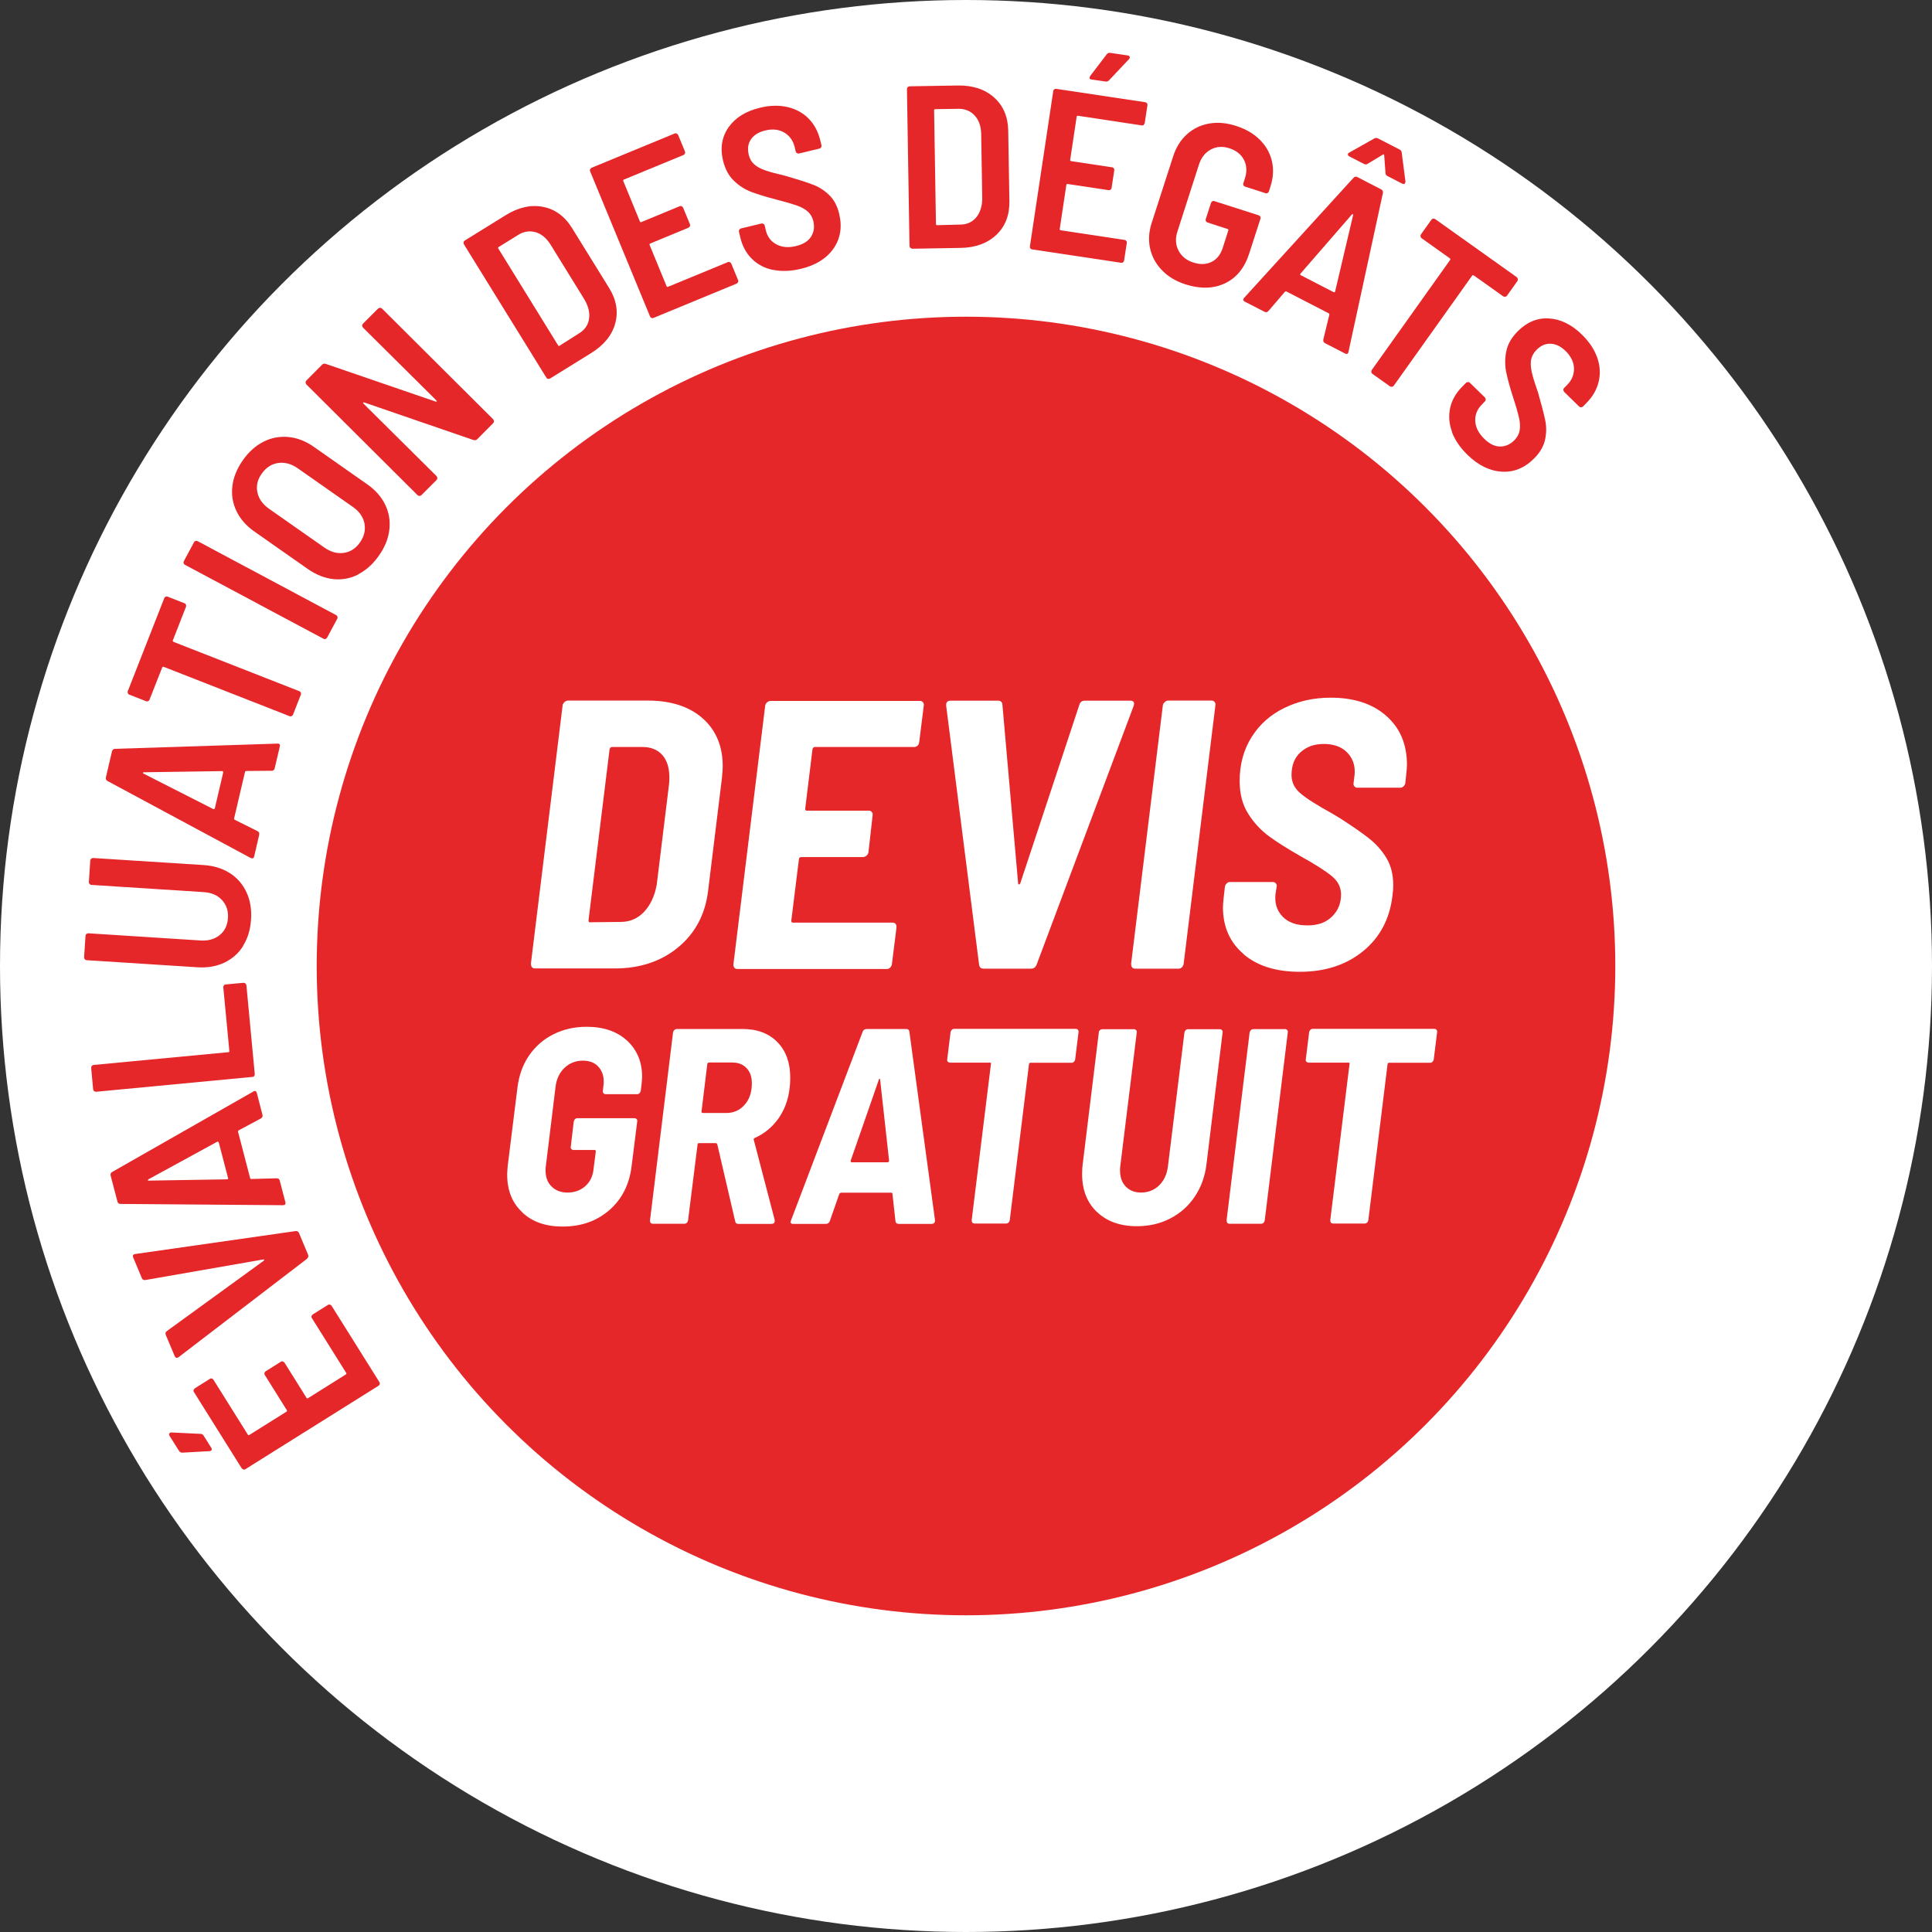 <?xml version="1.0" encoding="UTF-8"?>
<svg id="Calque_1" xmlns="http://www.w3.org/2000/svg" viewBox="0 0 166.54 166.54">
  <rect x="0" y="0" width="166.54" height="166.54" fill="#333333" stroke="none"/>
  <defs>
    <style>
      .cls-1 {
        fill: #fff;
      }

      .cls-2 {
        fill: #e52729;
      }
    </style>
  </defs>
  <circle class="cls-1" cx="83.27" cy="83.27" r="83.27"/>
  <g>
    <path class="cls-2" d="M18.24,125c-.03.05-.09.08-.18.09l-2.35.13c-.13,0-.22-.06-.29-.17l-.8-1.27c-.05-.08-.06-.15-.02-.21.03-.06.1-.09.19-.09l2.48.12c.13,0,.22.05.28.15l.66,1.05c.05.08.06.14.03.2ZM18.26,118.84c.06.01.11.05.15.11l2.95,4.71c.04.06.08.07.14.03l3.19-2c.06-.04.07-.08.03-.14l-1.89-3.02c-.04-.06-.05-.12-.03-.18s.05-.11.11-.15l1.29-.81c.06-.04.12-.05.18-.03s.11.05.15.11l1.89,3.02c.04.06.08.07.14.03l3.25-2.04c.06-.04.07-.08.03-.14l-2.95-4.71c-.04-.06-.05-.12-.03-.18.01-.06.05-.11.11-.15l1.29-.81c.06-.04.12-.05.18-.03.06.02.11.05.15.11l4.11,6.56c.04.06.05.12.03.18-.01.06-.05.11-.11.15l-11.46,7.18c-.06.04-.12.05-.18.03s-.11-.05-.15-.11l-4.11-6.56c-.04-.06-.05-.12-.03-.18.02-.06.05-.11.11-.15l1.29-.81c.06-.04.12-.05.18-.03Z"/>
    <path class="cls-2" d="M26.49,108.49l-11.11,8.51-.07.03c-.11.05-.19,0-.25-.13l-.77-1.83c-.05-.12-.02-.23.08-.32l8.36-6.07s.06-.06.05-.09c-.01-.02-.04-.03-.1-.02l-10.15,1.77c-.15.02-.25-.03-.3-.16l-.75-1.79c-.07-.16-.01-.25.16-.29l13.85-1.98c.14-.01.24.05.29.18l.77,1.84c.06.14.03.25-.08.34Z"/>
    <path class="cls-2" d="M22.51,96.4l-1.94,1.04s-.07.07-.05.12l1.04,3.99c.01.05.05.08.1.08l2.2-.06c.14,0,.23.08.26.22l.48,1.84c.04.17-.02.25-.2.26l-14.02-.11c-.14,0-.23-.08-.26-.22l-.58-2.21c-.04-.14,0-.25.12-.32l12.18-6.94.07-.04c.12-.03.19.03.23.17l.48,1.86c.04.14,0,.25-.12.32ZM19.66,101.63s.02-.06,0-.08l-.8-3.06s-.02-.05-.05-.07c-.03-.02-.06-.02-.09,0l-5.93,3.24s-.05.05-.04.07c0,.03.03.04.07.04l6.75-.11s.07-.01.08-.04Z"/>
    <path class="cls-2" d="M21.92,92.75c-.04.05-.1.08-.16.08l-13.46,1.28c-.07,0-.12-.01-.18-.05s-.08-.1-.09-.16l-.17-1.83c0-.07.01-.12.05-.18.04-.05.1-.08.16-.09l11.61-1.1c.07,0,.1-.04.09-.11l-.52-5.47c0-.07.01-.12.05-.18.04-.05.1-.08.16-.08l1.51-.14c.07,0,.12.01.18.05.05.04.08.1.09.16l.72,7.65c0,.07-.01.13-.05.18Z"/>
    <path class="cls-2" d="M20.97,81.53c-.4.64-.94,1.12-1.63,1.45-.68.32-1.46.46-2.32.4l-9.54-.61c-.07,0-.12-.03-.17-.08-.04-.05-.06-.11-.06-.17l.12-1.84c0-.07.03-.12.08-.17.05-.04.11-.06.17-.06l9.66.62c.67.04,1.22-.11,1.65-.46.44-.35.68-.84.72-1.47.04-.63-.13-1.14-.52-1.56s-.91-.64-1.58-.68l-9.66-.62c-.07,0-.12-.03-.17-.08-.04-.05-.06-.11-.06-.17l.12-1.84c0-.07.03-.12.08-.17.05-.04.11-.06.17-.06l9.54.61c.87.06,1.61.29,2.25.7s1.11.96,1.43,1.65.45,1.47.39,2.35c-.06.87-.28,1.62-.69,2.26Z"/>
    <path class="cls-2" d="M23.42,66.44l-2.2.02c-.05,0-.09.03-.1.08l-.94,4.01c-.01.05,0,.09.06.12l1.97.98c.12.07.16.18.13.32l-.43,1.85c-.04.17-.14.21-.3.14l-12.35-6.64c-.12-.07-.16-.18-.13-.32l.52-2.22c.03-.14.12-.22.26-.23l14.01-.45h.08c.12.03.16.11.12.25l-.44,1.87c-.03.14-.12.22-.26.23ZM18.47,69.74s.04-.04.05-.07l.72-3.08s0-.05-.01-.08c-.01-.03-.04-.04-.08-.04l-6.76.1s-.07.02-.07.04c0,.03,0,.05.04.07l6.02,3.06s.07.02.09,0Z"/>
    <path class="cls-2" d="M14.29,51.44c.06-.03.12-.03.18,0l1.43.56c.06.02.11.07.13.13s.03.12,0,.18l-1.13,2.89c-.02.06,0,.1.06.13l10.84,4.25c.06.02.11.07.13.13.03.06.03.12,0,.18l-.67,1.71c-.02.06-.07.11-.13.13-.06.03-.12.03-.18,0l-10.84-4.25c-.06-.02-.1,0-.13.06l-1.09,2.77c-.02.06-.07.11-.13.13-.06.03-.12.03-.18,0l-1.43-.56c-.06-.02-.11-.07-.13-.13s-.03-.12,0-.18l3.14-8.01c.02-.06.07-.11.13-.13Z"/>
    <path class="cls-2" d="M28.06,55.08c-.06.02-.12.01-.18-.02l-11.93-6.37c-.06-.03-.1-.08-.12-.14-.02-.06-.01-.12.02-.18l.87-1.62c.03-.06.08-.1.14-.12.06-.02.12-.01.18.02l11.93,6.37c.06.03.1.08.12.14.02.06.01.12-.02.18l-.87,1.62c-.03.06-.08.1-.14.12Z"/>
    <path class="cls-2" d="M30.89,49.52c-.68.34-1.4.48-2.15.4-.75-.08-1.48-.37-2.19-.86l-4.62-3.24c-.7-.49-1.21-1.07-1.54-1.75s-.45-1.4-.36-2.16c.09-.76.39-1.5.89-2.22.51-.73,1.11-1.27,1.79-1.61.68-.35,1.4-.48,2.15-.41.75.07,1.48.35,2.18.84l4.62,3.24c.71.5,1.23,1.09,1.55,1.77.33.68.44,1.41.35,2.16-.09.76-.39,1.5-.91,2.23-.5.72-1.1,1.25-1.78,1.6ZM31.42,45.12c-.12-.56-.45-1.04-1-1.42l-4.75-3.33c-.56-.39-1.12-.54-1.69-.46-.57.08-1.04.39-1.42.92-.37.52-.49,1.07-.37,1.62.12.56.46,1.03,1.02,1.42l4.75,3.33c.55.38,1.1.54,1.67.46.57-.08,1.03-.38,1.4-.9.37-.54.5-1.08.38-1.65Z"/>
    <path class="cls-2" d="M31.22,28.07c0-.07.02-.12.07-.17l1.3-1.3s.1-.07.17-.07c.07,0,.12.02.17.07l9.58,9.54s.07.1.07.17c0,.07-.02.12-.07.17l-1.37,1.38c-.08.08-.19.11-.33.07l-9.42-3.24s-.08,0-.09.02c-.01.02,0,.05.04.09l6.29,6.24s.07.1.07.17-.02.12-.07.17l-1.3,1.3s-.1.07-.17.07-.12-.02-.17-.07l-9.58-9.54s-.07-.1-.07-.17c0-.07.02-.12.07-.17l1.35-1.36c.09-.09.2-.12.33-.07l9.47,3.25s.08,0,.09-.02c.01-.02,0-.05-.04-.09l-6.32-6.27s-.07-.1-.07-.17Z"/>
    <path class="cls-2" d="M47.25,32.67c-.06-.01-.11-.05-.15-.11l-7.11-11.5c-.03-.06-.04-.12-.03-.18s.05-.11.11-.15l3.52-2.18c1.1-.68,2.17-.92,3.21-.72,1.04.2,1.88.81,2.51,1.83l3.2,5.17c.63,1.02.8,2.04.52,3.06s-.98,1.87-2.08,2.55l-3.52,2.18c-.06.04-.12.04-.18.03ZM48.24,29.8l1.67-1.06c.49-.3.78-.71.86-1.23.09-.52-.04-1.07-.37-1.66l-2.92-4.73c-.36-.58-.79-.95-1.3-1.1s-1.02-.08-1.51.23l-1.68,1.04c-.06.04-.07.08-.03.14l5.15,8.34c.04.06.08.07.14.03Z"/>
    <path class="cls-2" d="M59.05,13.23c-.03.06-.07.1-.13.13l-5.14,2.12c-.06.03-.08.07-.05.13l1.43,3.48c.03.06.07.08.13.05l3.29-1.36c.06-.03.12-.03.18,0s.1.07.13.13l.58,1.41c.03.06.03.12,0,.18-.03.06-.07.1-.13.13l-3.29,1.36c-.06.03-.08.07-.05.13l1.46,3.55c.03.06.07.08.13.05l5.14-2.12c.06-.03.12-.03.18,0s.1.07.13.13l.58,1.41c.03.06.03.12,0,.18-.03.06-.07.1-.13.13l-7.15,2.95c-.06.03-.12.03-.18,0-.06-.02-.1-.07-.13-.13l-5.16-12.5c-.03-.06-.03-.12,0-.18s.07-.1.13-.13l7.15-2.95c.06-.03.12-.03.18,0s.1.07.13.13l.58,1.41c.03.06.03.12,0,.18Z"/>
    <path class="cls-2" d="M66.64,23.27c-.72-.15-1.33-.47-1.82-.95-.49-.48-.82-1.09-1-1.83l-.12-.51c-.02-.07,0-.12.03-.18s.08-.09.15-.11l1.75-.42c.06-.02.13,0,.18.03.06.03.09.08.11.15l.09.39c.13.56.44.97.91,1.22.47.26,1.04.31,1.7.15.61-.15,1.04-.41,1.29-.8.25-.39.32-.84.2-1.34-.08-.35-.25-.63-.49-.84s-.55-.38-.94-.52c-.38-.13-.96-.3-1.73-.5-.89-.23-1.61-.45-2.17-.66s-1.06-.53-1.51-.96c-.45-.43-.76-1-.94-1.73-.27-1.12-.1-2.09.49-2.91.59-.83,1.5-1.38,2.72-1.67.84-.2,1.63-.22,2.35-.05s1.33.5,1.82,1c.49.5.82,1.13,1,1.88l.1.41c.02.06,0,.12-.03.18-.03.06-.08.09-.15.11l-1.75.42c-.06.02-.13,0-.18-.03-.06-.03-.09-.08-.11-.15l-.09-.37c-.13-.56-.43-.97-.89-1.25-.46-.27-1.01-.34-1.65-.18-.56.13-.96.38-1.22.75s-.32.81-.2,1.33c.08.35.24.63.47.83.23.21.54.38.94.52.4.14.99.3,1.77.48,1.06.31,1.85.56,2.36.76.51.19.98.49,1.39.89.42.4.71.95.87,1.63.27,1.14.1,2.14-.5,3-.61.86-1.55,1.44-2.83,1.74-.86.2-1.64.23-2.37.08Z"/>
    <path class="cls-2" d="M78.47,21.37s-.07-.1-.07-.17l-.22-13.52c0-.07.02-.12.07-.17.05-.05.1-.07.17-.07l4.14-.07c1.29-.02,2.33.32,3.13,1.03.79.71,1.2,1.66,1.22,2.86l.1,6.08c.02,1.2-.35,2.17-1.12,2.9s-1.8,1.11-3.09,1.13l-4.14.07c-.07,0-.12-.02-.17-.07ZM80.79,19.41l1.98-.05c.57,0,1.03-.21,1.37-.61.34-.4.52-.94.53-1.62l-.09-5.56c-.01-.68-.2-1.22-.56-1.61-.36-.39-.83-.59-1.42-.58l-1.98.03c-.07,0-.1.04-.1.1l.16,9.8c0,.07.03.1.1.1Z"/>
    <path class="cls-2" d="M98.6,10.77c-.05.04-.11.05-.18.04l-5.5-.83c-.07,0-.1.02-.11.08l-.56,3.72c0,.07.02.1.08.11l3.52.53c.07,0,.12.04.16.09.04.05.05.11.04.18l-.23,1.5c0,.07-.04.12-.09.16-.05.04-.11.05-.18.04l-3.52-.53c-.07,0-.1.02-.11.08l-.57,3.8c0,.07.02.1.08.11l5.5.83c.07,0,.12.04.16.09.04.05.05.11.04.18l-.23,1.5c-.01.07-.04.12-.09.16-.05.04-.11.05-.18.04l-7.65-1.15c-.07,0-.12-.04-.16-.09-.04-.05-.05-.11-.04-.18l2.01-13.37c0-.07.04-.12.09-.16.05-.04.11-.05.18-.04l7.65,1.15c.07.01.12.04.16.09.04.05.05.11.04.18l-.23,1.5c0,.07-.04.12-.09.16ZM93.93,6.74c-.02-.06,0-.12.05-.2l1.43-1.87c.08-.1.19-.13.32-.11l1.48.22c.09.01.15.05.17.12.02.06,0,.13-.06.2l-1.71,1.81c-.08.1-.18.13-.3.12l-1.23-.18c-.09-.01-.15-.05-.17-.11Z"/>
    <path class="cls-2" d="M100.16,23.29c-.52-.53-.86-1.16-1.02-1.87-.16-.71-.11-1.47.15-2.25l1.83-5.67c.25-.79.65-1.43,1.19-1.92.54-.49,1.18-.8,1.92-.93s1.51-.06,2.34.21c.83.27,1.5.66,2.03,1.19.53.53.88,1.14,1.04,1.84s.12,1.42-.12,2.17l-.14.44c-.02.06-.06.11-.12.14-.06.03-.12.04-.18.01l-1.75-.56c-.06-.02-.11-.06-.14-.12-.03-.06-.04-.12-.01-.18l.14-.44c.18-.57.15-1.1-.09-1.57-.25-.48-.67-.81-1.26-1-.58-.19-1.12-.15-1.6.11-.48.26-.82.69-1.02,1.3l-1.85,5.75c-.2.61-.17,1.16.09,1.66s.68.84,1.28,1.03c.58.19,1.1.17,1.56-.05.46-.22.78-.63.97-1.21l.48-1.5c.02-.06,0-.11-.06-.13l-1.73-.56c-.06-.02-.11-.06-.14-.12s-.04-.12-.01-.18l.45-1.39c.02-.06.06-.11.12-.14s.12-.04.18-.01l3.81,1.22c.06.02.11.06.14.12s.04.12.01.18l-.96,2.97c-.4,1.26-1.1,2.12-2.09,2.59-.99.47-2.12.5-3.39.1-.83-.27-1.5-.66-2.02-1.2Z"/>
    <path class="cls-2" d="M114.07,29.27l.52-2.14c.01-.05,0-.09-.05-.12l-3.66-1.89s-.09-.02-.12.03l-1.43,1.67c-.1.1-.21.12-.34.05l-1.69-.87c-.15-.08-.17-.19-.06-.32l9.44-10.36c.1-.1.21-.12.34-.05l2.03,1.05c.13.07.18.17.16.31l-2.97,13.7-.02.08c-.05.11-.15.13-.28.06l-1.71-.88c-.13-.07-.18-.17-.16-.31ZM112.08,23.67s.03.05.06.06l2.81,1.45s.05.02.08.01c.03,0,.05-.03.06-.07l1.55-6.58s0-.07-.03-.08c-.02-.01-.05,0-.08.03l-4.43,5.1s-.04.06-.02.09ZM116.18,13.32c0-.07.05-.12.13-.17l2.15-1.21c.11-.06.22-.07.32-.01l1.87.96c.11.06.17.15.18.27l.32,2.48s0,.1-.03.14c-.05.09-.13.11-.25.05l-1.26-.65c-.12-.06-.18-.15-.18-.27l-.11-1.52s-.02-.08-.04-.09c-.02-.01-.05,0-.08.03l-1.31.79c-.1.07-.2.07-.32.01l-1.26-.65c-.08-.04-.12-.1-.12-.16Z"/>
    <path class="cls-2" d="M130.84,24.05c.01.07,0,.12-.04.18l-.89,1.25c-.04.05-.09.09-.16.1-.07.01-.12,0-.18-.04l-2.53-1.8c-.05-.04-.1-.03-.14.02l-6.75,9.48c-.04.05-.09.09-.16.1-.07.01-.12,0-.18-.04l-1.5-1.07c-.05-.04-.09-.09-.1-.16-.01-.07,0-.12.04-.18l6.75-9.48c.04-.05.03-.1-.02-.14l-2.43-1.73c-.05-.04-.09-.09-.1-.16-.01-.06,0-.12.04-.18l.89-1.25c.04-.05.09-.09.16-.1s.12,0,.18.04l7.01,4.99c.05.04.09.09.1.16Z"/>
    <path class="cls-2" d="M125.17,37.23c-.26-.69-.31-1.37-.17-2.04.14-.67.48-1.28,1.01-1.82l.36-.37s.1-.07.17-.07c.07,0,.12.02.17.07l1.29,1.26s.07.1.07.17c0,.07-.02.12-.07.17l-.28.29c-.4.41-.58.88-.55,1.42.03.54.29,1.04.78,1.52.45.44.9.66,1.36.66s.88-.18,1.24-.55c.25-.26.4-.54.45-.86.05-.32.03-.67-.06-1.07-.09-.4-.25-.97-.5-1.73-.28-.87-.48-1.6-.6-2.19-.12-.58-.12-1.18,0-1.79.12-.61.44-1.18.96-1.71.8-.82,1.71-1.2,2.72-1.14,1.01.06,1.97.53,2.86,1.41.62.61,1.05,1.26,1.3,1.96.25.7.29,1.39.13,2.07-.16.68-.51,1.3-1.06,1.85l-.29.3s-.1.07-.17.07c-.07,0-.12-.02-.17-.07l-1.29-1.26s-.07-.1-.07-.17c0-.07.02-.12.07-.17l.27-.27c.4-.41.59-.88.58-1.42-.02-.54-.26-1.03-.72-1.49-.41-.4-.84-.61-1.29-.63-.45-.02-.86.16-1.23.54-.25.26-.4.54-.46.84-.05.3-.03.66.06,1.07s.27.99.54,1.75c.3,1.06.51,1.86.62,2.4.11.54.11,1.09-.01,1.65-.12.57-.42,1.1-.92,1.61-.82.84-1.76,1.23-2.8,1.17-1.05-.06-2.04-.54-2.99-1.47-.63-.62-1.07-1.27-1.33-1.96Z"/>
  </g>
  <circle class="cls-2" cx="83.27" cy="83.27" r="55.97"/>
  <g>
    <path class="cls-1" d="M45.76,83.1l2.74-22.31c.02-.11.08-.2.17-.28.09-.08.19-.12.3-.12h6.86c2,0,3.58.51,4.74,1.53,1.15,1.02,1.73,2.4,1.73,4.14,0,.2-.02.54-.07,1.02l-1.19,9.7c-.24,2.02-1.1,3.65-2.57,4.87-1.47,1.22-3.3,1.83-5.48,1.83h-6.86c-.24,0-.36-.13-.36-.4ZM50.87,79.5l2.64-.03c.79,0,1.46-.29,2.01-.87.55-.58.91-1.36,1.09-2.33l1.06-8.65c.02-.13.03-.33.03-.59,0-.84-.2-1.49-.61-1.95s-.98-.69-1.73-.69h-2.61c-.09,0-.15.06-.2.17l-1.82,14.78c0,.11.04.17.13.17Z"/>
    <path class="cls-1" d="M79.1,64.27c-.08.08-.17.12-.28.12h-8.58c-.09,0-.15.06-.2.17l-.63,5.15c0,.11.04.17.13.17h5.35c.11,0,.2.04.26.12.07.08.09.17.07.28l-.36,3.2c-.02.11-.08.2-.17.28-.09.08-.19.12-.3.12h-5.35s-.08.02-.12.05c-.03.03-.05.07-.05.12l-.66,5.31c0,.11.04.17.13.17h8.58c.24,0,.36.13.36.4l-.4,3.2c-.02.11-.07.2-.15.28-.08.08-.17.12-.28.12h-12.87c-.24,0-.36-.13-.36-.4l2.74-22.31c.02-.11.08-.2.17-.28.09-.08.19-.12.3-.12h12.87c.11,0,.2.04.26.12.07.08.09.17.07.28l-.4,3.2c-.02.11-.07.2-.15.28Z"/>
    <path class="cls-1" d="M84.4,83.17l-2.84-22.34v-.07c0-.24.13-.36.4-.36h4.09c.11,0,.2.03.26.1.07.07.1.15.1.26l1.35,15.35c0,.09.03.13.08.13s.09-.04.12-.13l5.08-15.35c.07-.24.22-.36.46-.36h3.93c.29,0,.38.14.3.43l-8.38,22.34c-.09.22-.25.33-.49.33h-4.06c-.24,0-.37-.11-.4-.33Z"/>
    <path class="cls-1" d="M97.5,83.1l2.74-22.31c.02-.11.08-.2.17-.28s.19-.12.3-.12h3.73c.11,0,.2.04.26.12.07.08.09.17.07.28l-2.74,22.31c-.02.11-.07.2-.15.28-.08.08-.17.12-.28.12h-3.73c-.24,0-.36-.13-.36-.4Z"/>
    <path class="cls-1" d="M107.2,82.24c-1.19-1.01-1.78-2.35-1.78-4.03,0-.18.02-.48.07-.92l.1-.86c.02-.11.07-.2.15-.28.08-.08.17-.12.28-.12h3.7c.11,0,.2.04.26.12.07.08.09.17.07.28l-.1.63c-.09.79.12,1.44.61,1.95.49.51,1.2.76,2.13.76s1.61-.25,2.13-.76c.52-.51.78-1.14.78-1.91,0-.59-.25-1.11-.74-1.53-.5-.43-1.41-1.02-2.76-1.77-1.12-.64-2.03-1.21-2.72-1.72s-1.29-1.15-1.78-1.93c-.5-.78-.74-1.72-.74-2.82,0-1.43.34-2.69,1.02-3.78.68-1.09,1.62-1.93,2.82-2.52,1.2-.59,2.54-.89,4.01-.89,2,0,3.6.52,4.79,1.57,1.19,1.05,1.78,2.45,1.78,4.21,0,.18-.02.48-.07.92l-.07.66c-.02.11-.07.2-.15.28s-.17.12-.28.12h-3.7c-.11,0-.2-.04-.26-.12-.07-.08-.09-.17-.07-.28l.07-.59c.02-.09.03-.22.03-.4,0-.68-.24-1.25-.71-1.7-.47-.45-1.13-.68-1.96-.68s-1.48.24-2,.71c-.52.47-.78,1.13-.78,1.96,0,.62.25,1.14.76,1.58.51.44,1.44,1.03,2.8,1.78l.66.4c1.06.68,1.88,1.25,2.47,1.72.59.46,1.09,1.02,1.49,1.68.4.66.59,1.45.59,2.38,0,.2-.02.5-.07.89-.24,2-1.09,3.59-2.54,4.77-1.45,1.18-3.27,1.77-5.45,1.77-2.05,0-3.66-.51-4.85-1.52Z"/>
    <path class="cls-1" d="M45,104.48c-.86-.81-1.28-1.88-1.28-3.23,0-.18.02-.44.05-.79l.84-6.74c.13-1.04.46-1.95,1-2.74.54-.78,1.23-1.39,2.09-1.82.86-.43,1.81-.65,2.87-.65,1.46,0,2.62.4,3.48,1.19.86.79,1.3,1.83,1.3,3.11,0,.14-.02.38-.05.7l-.07.53c-.02.08-.05.15-.11.2-.06.06-.12.08-.2.08h-2.71c-.08,0-.14-.03-.19-.08-.05-.06-.06-.12-.05-.2l.05-.5c.02-.06.02-.17.02-.31,0-.53-.16-.96-.48-1.3-.32-.34-.76-.5-1.32-.5-.62,0-1.15.21-1.58.62s-.69.96-.77,1.63l-.84,6.86c-.02.08-.02.2-.02.36,0,.58.17,1.04.52,1.38.34.34.8.52,1.36.52.61,0,1.12-.18,1.54-.55s.66-.87.72-1.51l.19-1.49c0-.08-.03-.12-.1-.12h-1.82c-.08,0-.14-.03-.19-.08-.05-.06-.06-.12-.05-.2l.26-2.18c.02-.08.05-.15.11-.2.06-.06.12-.08.2-.08h4.92c.08,0,.14.03.19.08.05.06.06.12.05.2l-.48,3.82c-.19,1.6-.83,2.87-1.92,3.82s-2.43,1.42-4.03,1.42c-1.46,0-2.61-.4-3.47-1.21Z"/>
    <path class="cls-1" d="M63.37,105.26l-1.54-6.62c-.03-.06-.07-.1-.12-.1h-1.46c-.08,0-.12.04-.12.12l-.82,6.55c-.02.08-.05.15-.11.2s-.12.08-.2.08h-2.71c-.18,0-.26-.1-.26-.29l1.99-16.22c.02-.08.06-.15.12-.2s.14-.08.22-.08h5.66c1.26,0,2.26.38,3,1.14.74.76,1.1,1.78,1.1,3.06,0,.38-.02.67-.05.86-.11,1.02-.44,1.91-.97,2.66-.54.75-1.22,1.31-2.05,1.68-.08.03-.1.09-.07.17l1.8,6.89v.1c0,.16-.1.24-.29.24h-2.83c-.18,0-.27-.08-.29-.24ZM60.97,91.72l-.5,4.1c0,.08.03.12.1.12h2.04c.64,0,1.17-.24,1.58-.71.42-.47.62-1.09.62-1.86,0-.54-.15-.98-.46-1.3-.3-.32-.71-.48-1.22-.48h-2.02c-.06,0-.11.04-.14.12Z"/>
    <path class="cls-1" d="M77.19,105.26l-.26-2.35c0-.06-.03-.1-.1-.1h-4.34s-.1.03-.14.1l-.82,2.35c-.06.16-.18.24-.34.24h-2.81c-.22,0-.29-.1-.19-.31l6.17-16.25c.06-.16.18-.24.36-.24h3.38c.18,0,.27.08.29.24l2.21,16.25c0,.21-.1.31-.29.31h-2.83c-.18,0-.27-.08-.29-.24ZM73.43,100.19h3.07c.1,0,.14-.05.14-.14l-.77-6.96c0-.06-.02-.1-.05-.1s-.06.03-.07.1l-2.42,6.96c-.02.1.02.14.1.14Z"/>
    <path class="cls-1" d="M92.92,88.78c.05.06.06.12.05.2l-.29,2.35c-.02.08-.05.15-.11.2-.06.06-.12.08-.2.08h-3.55s-.06.01-.08.04c-.02.02-.04.05-.04.08l-1.66,13.46c-.02.08-.05.15-.11.2s-.12.08-.2.08h-2.71c-.18,0-.26-.1-.26-.29l1.66-13.46c.03-.08,0-.12-.1-.12h-3.43c-.08,0-.14-.03-.19-.08-.05-.06-.06-.12-.05-.2l.29-2.35c.02-.08.05-.15.11-.2.06-.06.12-.08.2-.08h10.49c.08,0,.14.03.19.08Z"/>
    <path class="cls-1" d="M94.55,104.47c-.85-.82-1.27-1.9-1.27-3.26,0-.38.02-.67.05-.86l1.39-11.35c0-.08.03-.15.1-.2.06-.06.14-.08.22-.08h2.71c.08,0,.14.03.19.08s.06.12.05.2l-1.42,11.52c-.02.1-.02.22-.02.38,0,.58.16,1.04.49,1.38.33.34.76.52,1.31.52.62,0,1.15-.21,1.57-.62s.68-.97.76-1.66l1.42-11.52c.02-.08.05-.15.11-.2.06-.06.12-.08.2-.08h2.74c.08,0,.14.03.19.08s.06.12.05.2l-1.39,11.35c-.13,1.06-.46,1.99-1.01,2.8-.54.81-1.25,1.44-2.11,1.88-.86.45-1.82.67-2.88.67-1.44,0-2.58-.41-3.43-1.22Z"/>
    <path class="cls-1" d="M105.73,105.21l1.99-16.22c.02-.08.06-.15.12-.2.06-.06.14-.08.22-.08h2.71c.08,0,.14.03.19.08.05.06.06.12.05.2l-1.99,16.22c-.02.08-.05.15-.11.2-.06.06-.12.08-.2.08h-2.71c-.18,0-.26-.1-.26-.29Z"/>
    <path class="cls-1" d="M123.83,88.78c.05.06.06.12.05.2l-.29,2.35c-.02.08-.05.15-.11.2-.06.06-.12.08-.2.08h-3.55s-.06.01-.08.04c-.02.02-.04.05-.04.08l-1.66,13.46c-.02.08-.05.15-.11.2s-.12.08-.2.08h-2.71c-.18,0-.26-.1-.26-.29l1.66-13.46c.03-.08,0-.12-.1-.12h-3.43c-.08,0-.14-.03-.19-.08-.05-.06-.06-.12-.05-.2l.29-2.35c.02-.08.05-.15.11-.2.06-.06.12-.08.2-.08h10.49c.08,0,.14.03.19.08Z"/>
  </g>
</svg>